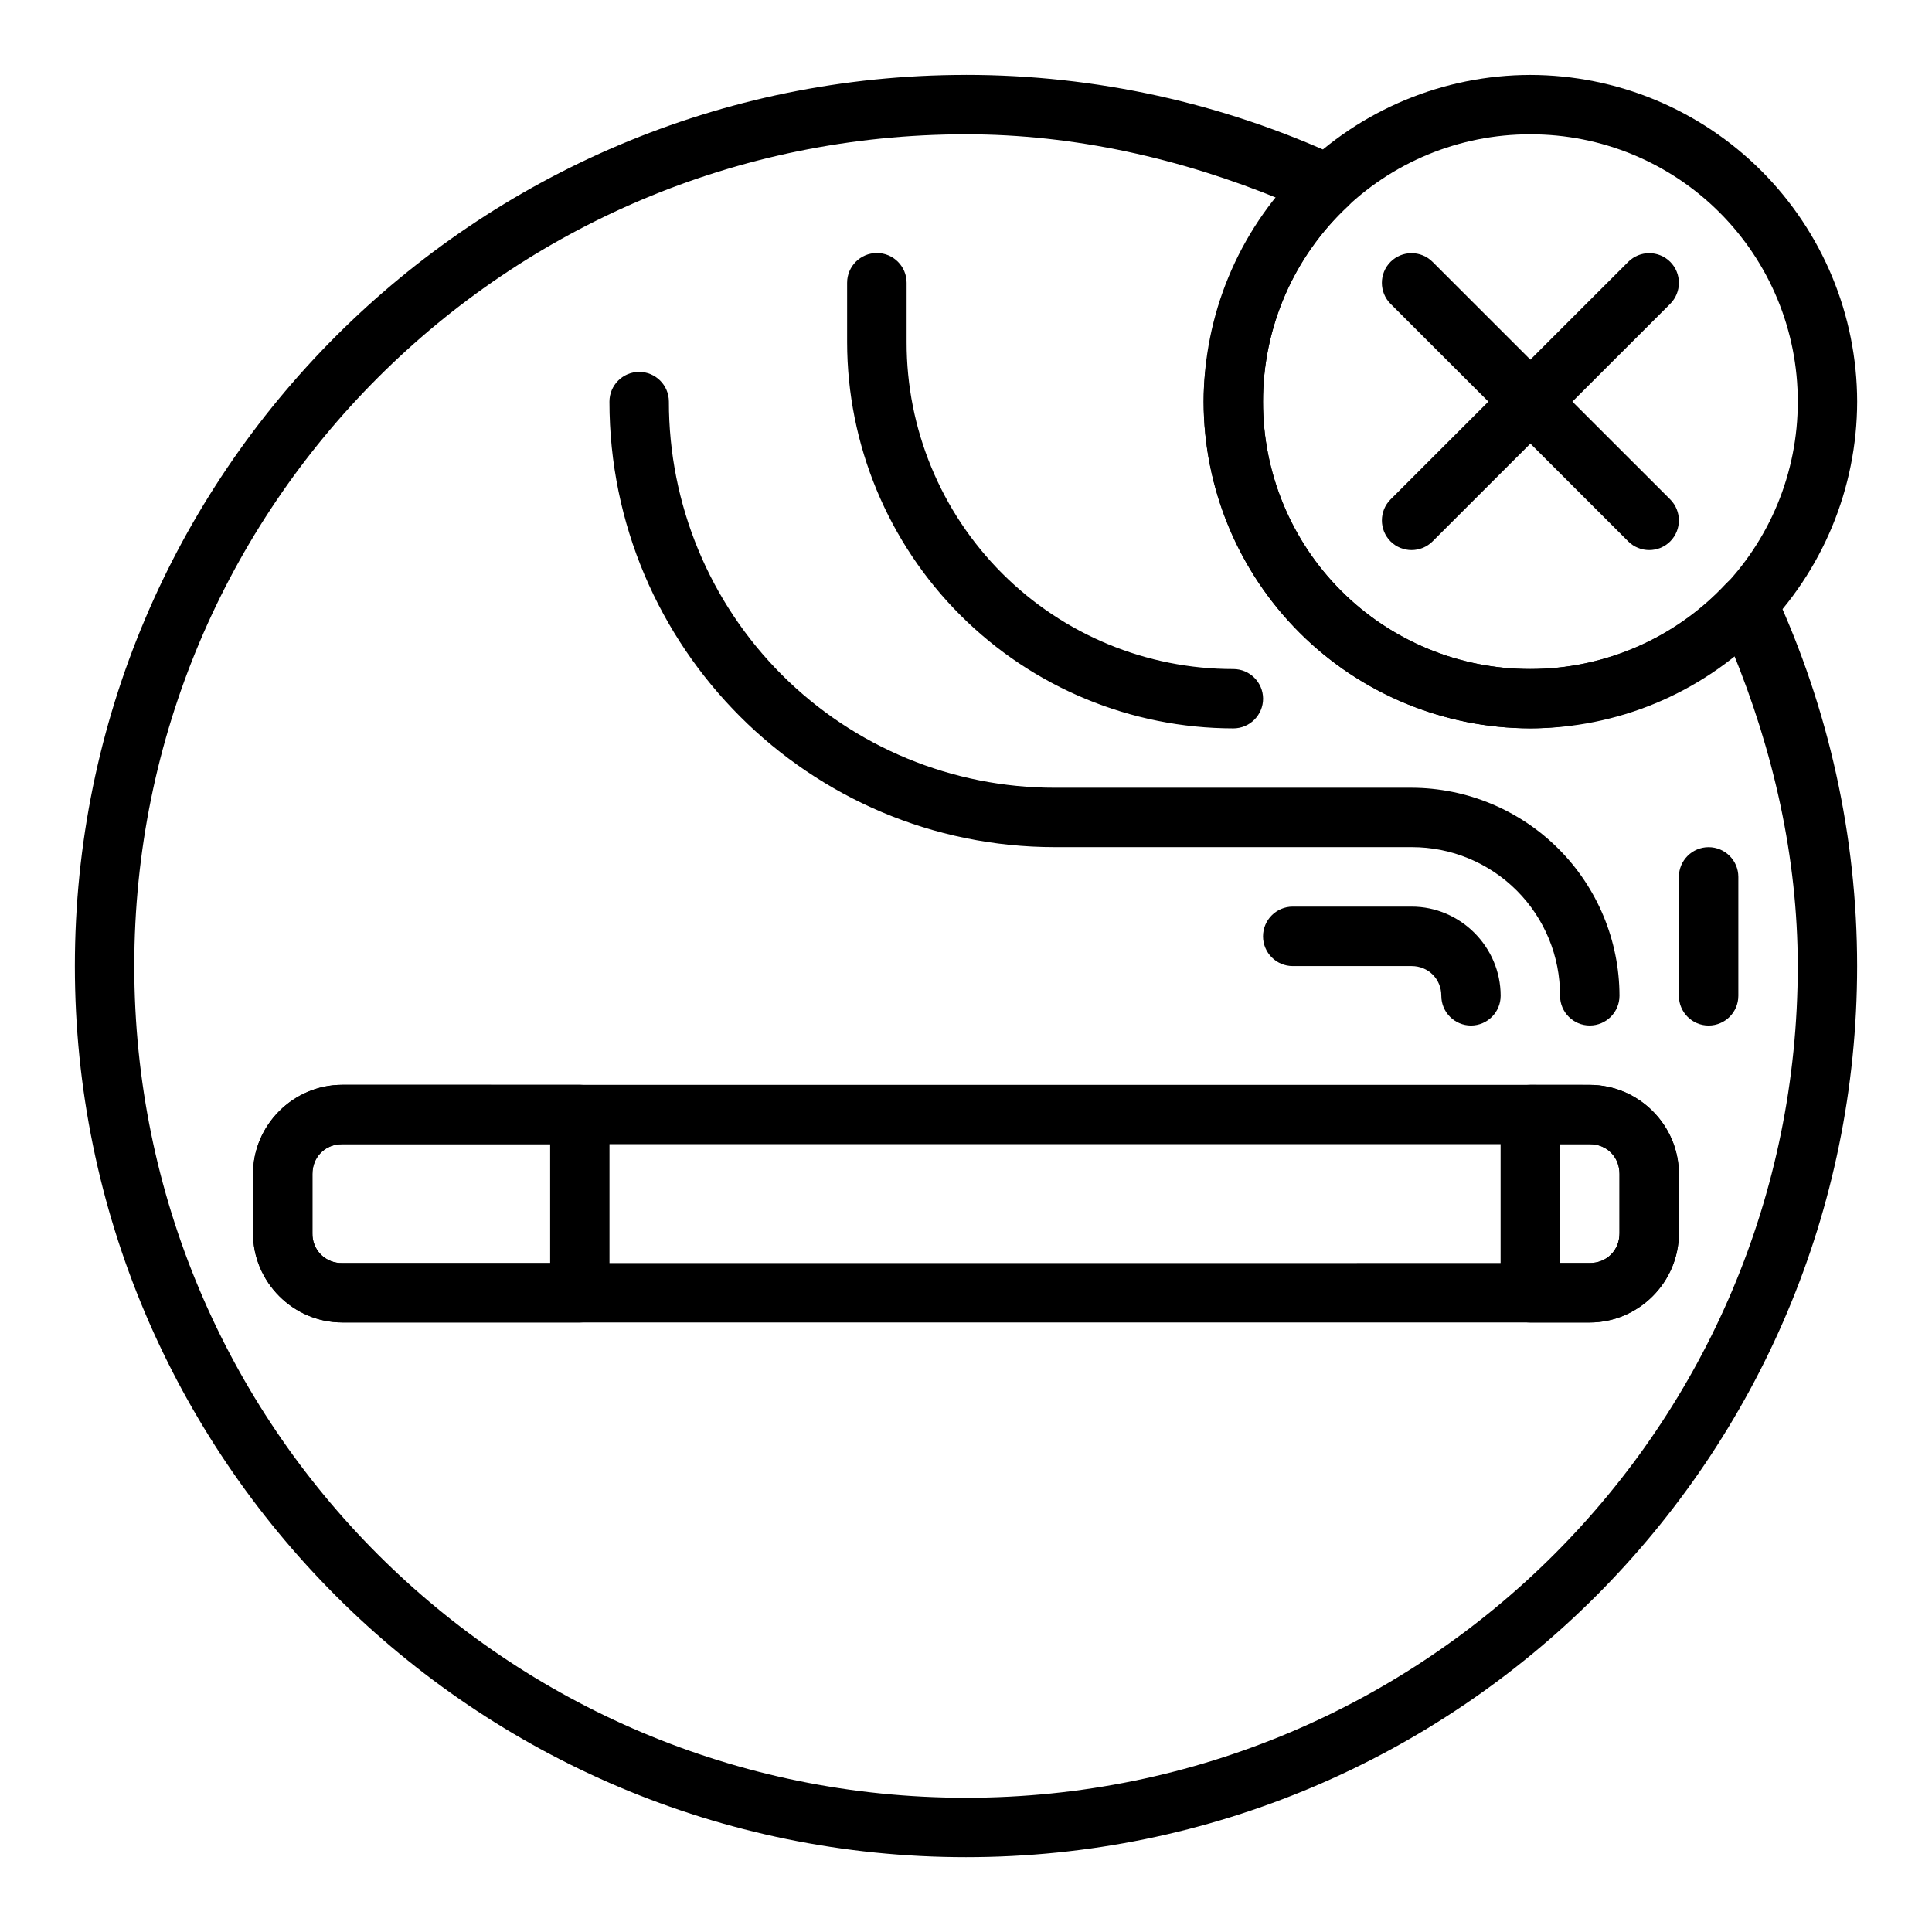 <?xml version="1.0" encoding="UTF-8"?>
<!-- Uploaded to: SVG Repo, www.svgrepo.com, Generator: SVG Repo Mixer Tools -->
<svg fill="#000000" width="800px" height="800px" version="1.1" viewBox="144 144 512 512" xmlns="http://www.w3.org/2000/svg">
 <g fill-rule="evenodd">
  <path d="m400 163.85c-130.33 0-236.16 105.82-236.16 236.16 0 130.32 105.83 236.16 236.16 236.16s236.16-105.83 236.16-236.16c0-34.277-7.484-68.133-21.867-99.227-1.105-2.379-3.32-4.051-5.906-4.469-2.59-0.414-5.219 0.488-7.008 2.402-13.398 14.391-32.168 22.57-51.832 22.582-18.801 0.027-36.84-7.43-50.133-20.727-13.293-13.301-20.742-31.344-20.707-50.145 0-19.668 8.168-38.441 22.555-51.828h-0.004c1.918-1.793 2.816-4.418 2.402-7.008-0.414-2.59-2.09-4.805-4.469-5.906-31.09-14.391-64.938-21.844-99.195-21.84zm0 15.738c28.785 0 57.008 6.426 83.562 17.348-12.348 15.309-20.59 33.578-20.59 53.496 0.031 22.953 9.16 44.957 25.391 61.188 16.23 16.23 38.234 25.363 61.188 25.395 19.918 0 38.219-8.211 53.527-20.574 10.918 26.57 17.332 54.789 17.348 83.578 0 121.82-98.602 220.41-220.43 220.41-121.84 0-220.41-98.586-220.41-220.41 0-121.84 98.586-220.43 220.41-220.43z"/>
  <path d="m234.68 431.49c-12.941 0-23.625 10.652-23.625 23.609v15.738c0 12.941 10.68 23.625 23.625 23.625h330.62c12.941 0 23.625-10.668 23.625-23.625v-15.738c0-12.941-10.668-23.594-23.625-23.594zm0 15.723h330.62c4.508 0 7.883 3.379 7.883 7.883v15.738c0 4.508-3.379 7.883-7.883 7.883l-330.62 0.008c-2.109 0.051-4.144-0.762-5.637-2.25-1.488-1.492-2.301-3.527-2.25-5.637v-15.738c0-4.508 3.391-7.883 7.883-7.883z"/>
  <path d="m234.68 431.49c-12.941 0-23.625 10.652-23.625 23.609v15.738c0 12.941 10.68 23.625 23.625 23.625h62.988c4.34-0.016 7.852-3.543 7.852-7.883v-47.207c0-4.34-3.512-7.867-7.852-7.883zm314.88 0h-0.004c-4.352 0-7.883 3.531-7.883 7.883v47.219c0 4.356 3.531 7.887 7.883 7.887h15.738c12.941 0 23.625-10.68 23.625-23.641v-15.738c0-12.941-10.668-23.594-23.625-23.594zm-314.88 15.723h55.117v31.508h-55.117v0.004c-2.109 0.051-4.144-0.762-5.637-2.25-1.488-1.492-2.301-3.527-2.25-5.637v-15.738c0-4.508 3.391-7.883 7.883-7.883zm322.75 0h7.883c4.492 0 7.871 3.379 7.871 7.883v15.738c0 4.508-3.379 7.883-7.883 7.883h-7.871zm-181.05-236.16c-4.356 0-7.887 3.531-7.887 7.887v15.738c0.027 27.137 10.82 53.152 30.012 72.344 19.188 19.188 45.203 29.98 72.34 30.008 4.356 0 7.887-3.531 7.887-7.887-0.027-4.336-3.547-7.84-7.887-7.84-22.977 0.023-45.02-9.098-61.262-25.348-16.246-16.254-25.355-38.301-25.32-61.277v-15.738c0-4.356-3.527-7.887-7.883-7.887zm-62.988 31.508c-4.348 0-7.875 3.523-7.883 7.871 0 65.113 52.961 118.07 118.09 118.07h94.496c10.445-0.027 20.473 4.113 27.859 11.508 7.383 7.391 11.512 17.422 11.473 27.871 0 4.356 3.531 7.887 7.887 7.887 4.348-0.012 7.867-3.539 7.867-7.887-0.027-14.605-5.84-28.602-16.164-38.934-10.324-10.328-24.32-16.148-38.922-16.184h-94.496c-27.156 0.035-53.207-10.738-72.406-29.941-19.203-19.199-29.969-45.254-29.93-72.41-0.016-4.344-3.543-7.856-7.887-7.856zm283.4 125.95c-4.348 0.008-7.871 3.535-7.871 7.887v31.492c0 4.356 3.531 7.887 7.887 7.887 4.348-0.012 7.871-3.539 7.871-7.887v-31.492c0-4.356-3.531-7.887-7.887-7.887zm-110.21 15.754h0.004c-4.352 0.008-7.871 3.539-7.871 7.887 0.008 4.348 3.535 7.867 7.883 7.867h31.492c4.434 0 7.871 3.422 7.871 7.871 0 4.356 3.531 7.887 7.887 7.887 4.336-0.027 7.84-3.551 7.84-7.887 0-12.941-10.652-23.625-23.594-23.625zm62.973-220.41c-22.953 0.031-44.957 9.164-61.188 25.395-16.23 16.23-25.359 38.234-25.391 61.188 0.031 22.953 9.16 44.957 25.391 61.188 16.23 16.23 38.234 25.363 61.188 25.395 22.957-0.031 44.965-9.164 61.199-25.395 16.234-16.227 25.375-38.23 25.414-61.188-0.039-22.957-9.18-44.961-25.414-61.191-16.234-16.227-38.242-25.359-61.199-25.391zm0 15.738c18.805-0.035 36.848 7.418 50.145 20.711 13.297 13.289 20.758 31.332 20.73 50.133 0.031 18.805-7.426 36.852-20.723 50.148-13.301 13.297-31.344 20.754-50.152 20.723-18.801 0.027-36.84-7.43-50.133-20.727-13.293-13.301-20.742-31.344-20.707-50.145-0.035-18.801 7.418-36.84 20.711-50.133s31.332-20.746 50.129-20.711z"/>
  <path d="m575.5 213.39-62.988 62.957c-3.062 3.078-3.062 8.051 0 11.129 3.074 3.062 8.051 3.062 11.129 0l62.988-62.957h-0.004c3.066-3.078 3.066-8.051 0-11.129-3.074-3.062-8.051-3.062-11.125 0z"/>
  <path d="m512.51 213.39c-3.066 3.078-3.066 8.051 0 11.129l62.988 62.957h-0.004c3.078 3.062 8.051 3.062 11.129 0 3.062-3.078 3.062-8.051 0-11.129l-62.988-62.957c-3.074-3.062-8.051-3.062-11.125 0z"/>
 </g>
</svg>